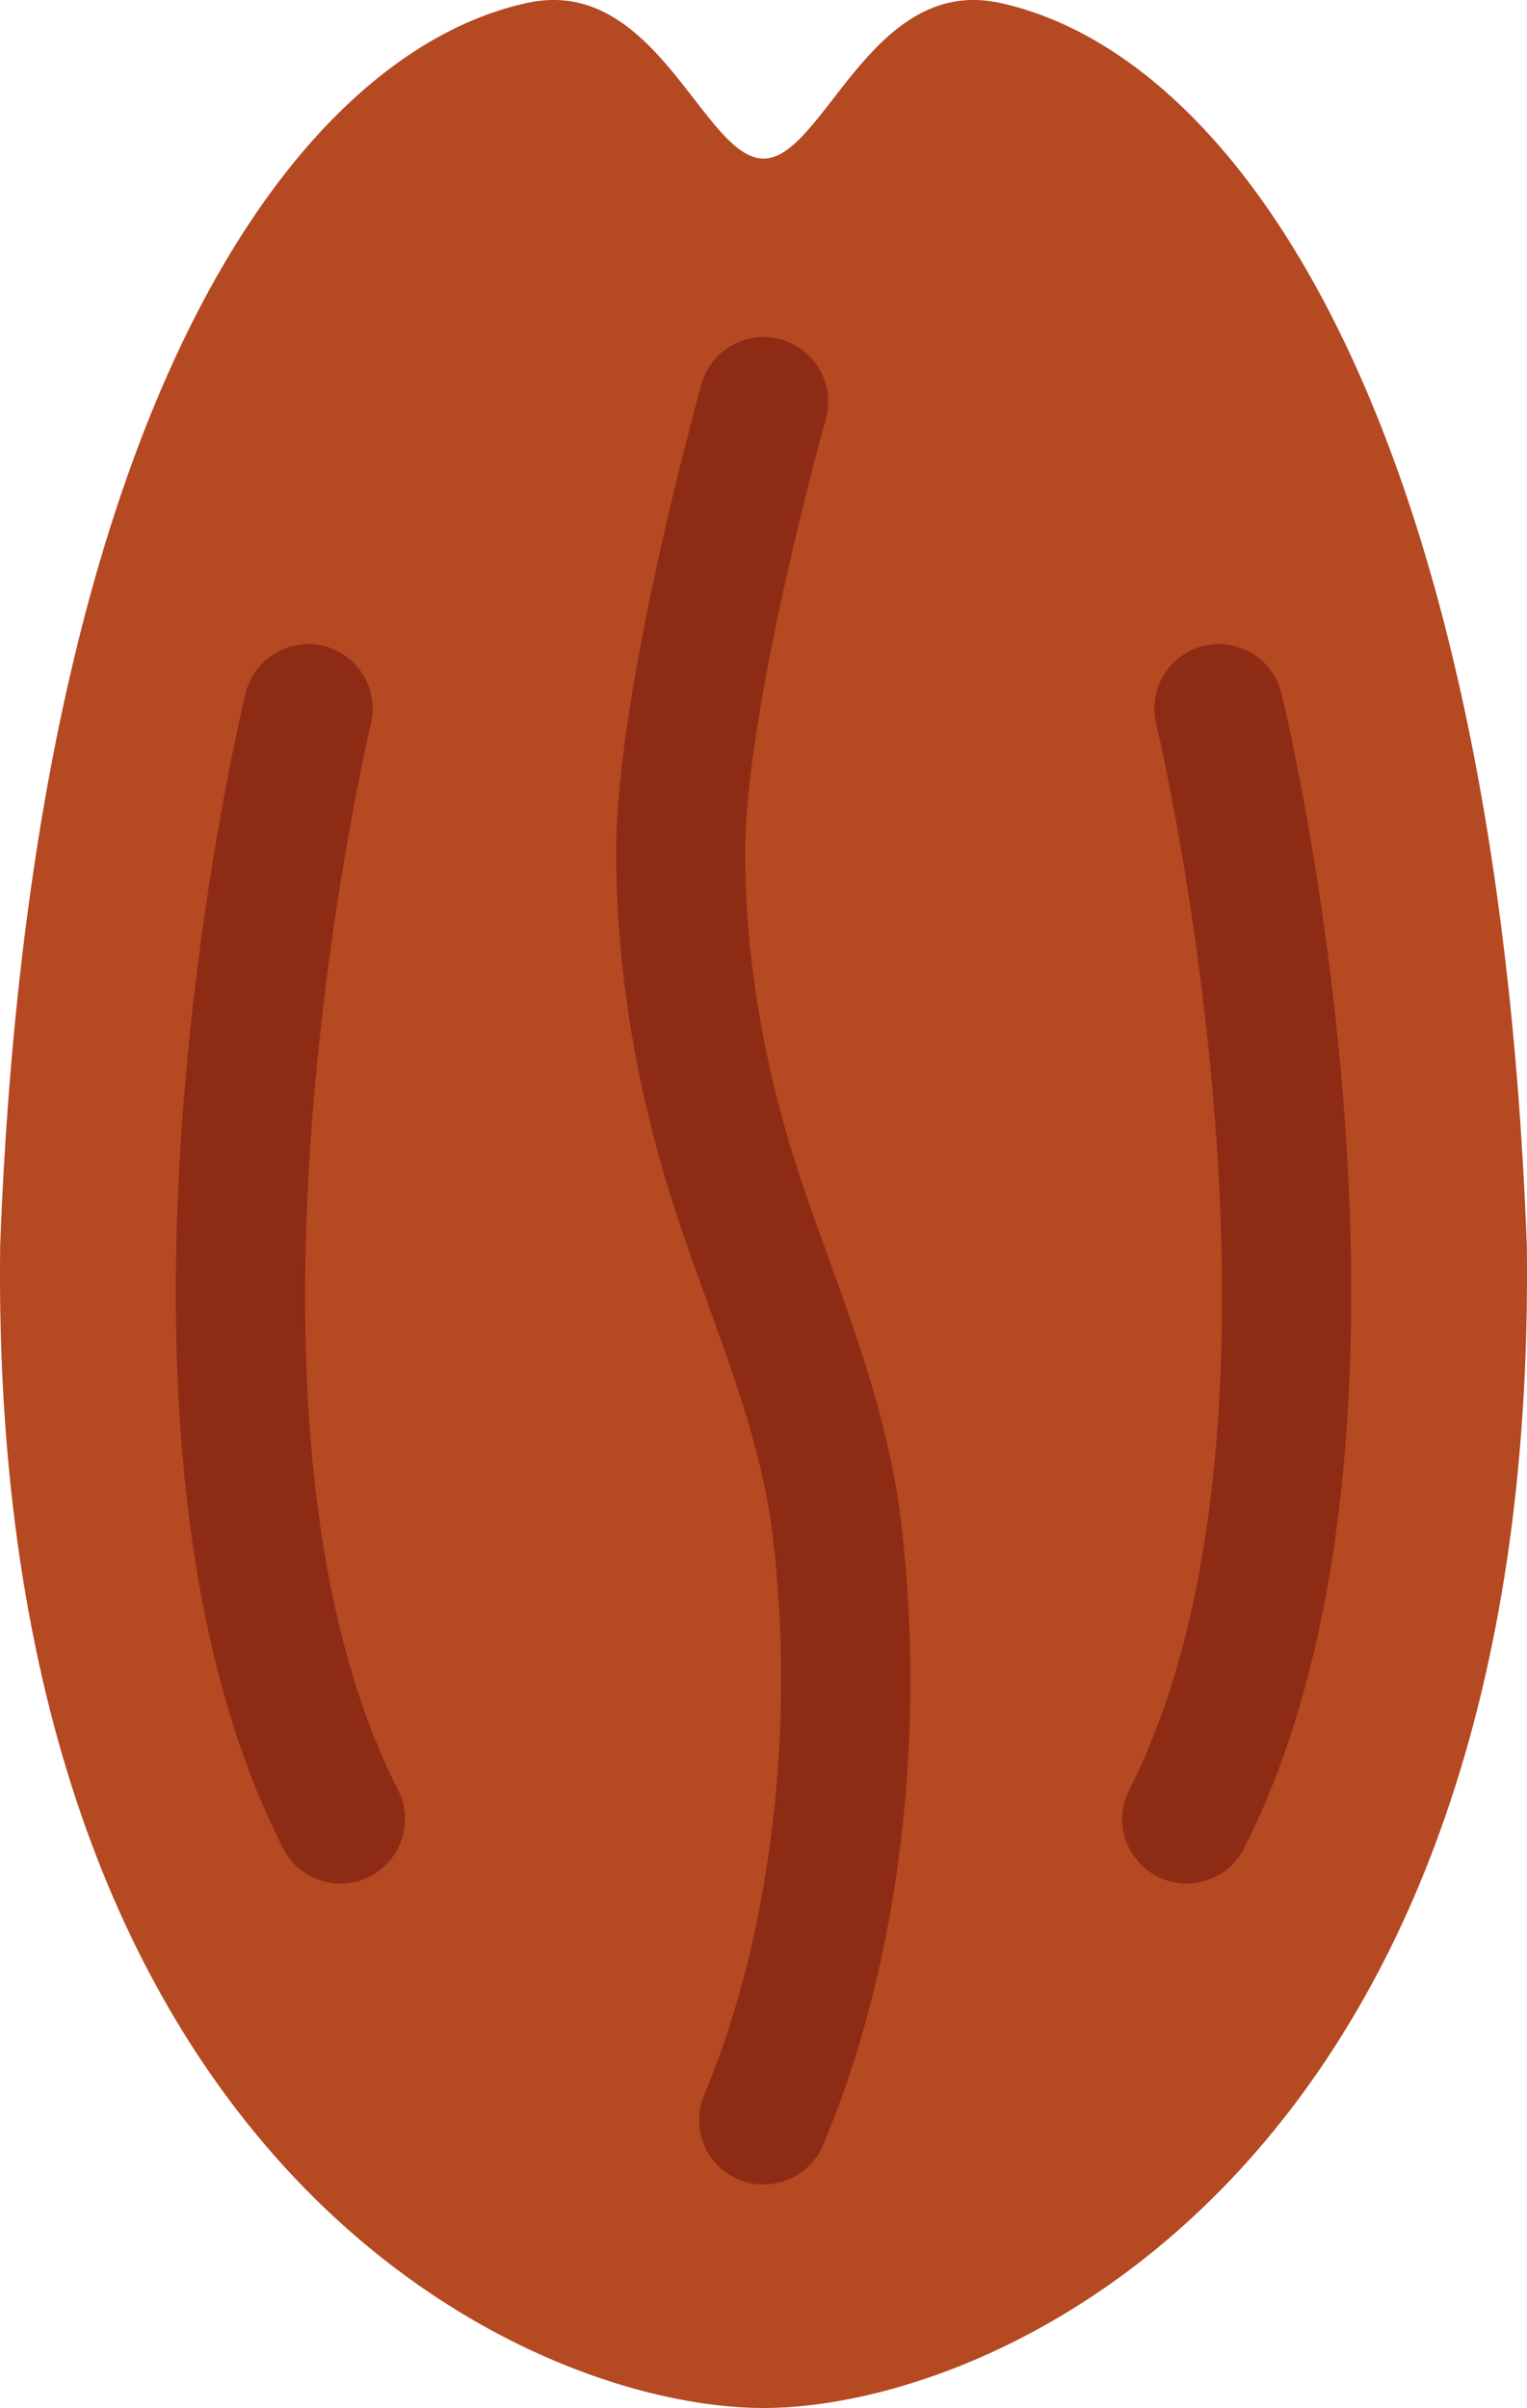 <?xml version="1.0" encoding="iso-8859-1"?>
<!-- Generator: Adobe Illustrator 18.1.1, SVG Export Plug-In . SVG Version: 6.00 Build 0)  -->
<svg version="1.1" id="Ebene_1" xmlns="http://www.w3.org/2000/svg" xmlns:xlink="http://www.w3.org/1999/xlink" x="0px" y="0px"
	 viewBox="0 0 17.767 28.008" style="enable-background:new 0 0 17.767 28.008;" xml:space="preserve">
<g>
	<path style="fill:#B44922;" d="M11.63,0.033c-1.498-0.324-2.047,1.812-2.746,1.812S7.635-0.291,6.138,0.033
		c-2.744,0.594-5.772,4.818-6.136,14.45c-0.135,10.702,6.131,13.525,8.882,13.525s9.017-2.823,8.881-13.525
		C17.401,4.851,14.373,0.627,11.63,0.033"/>
	<path style="fill:#8D2B15;" d="M8.884,25.408c-0.098,0-0.196-0.019-0.291-0.059c-0.382-0.161-0.561-0.601-0.4-0.982
		c0.77-1.826,1.068-4.256,0.798-6.498c-0.11-0.926-0.426-1.796-0.759-2.718c-0.108-0.299-0.217-0.599-0.319-0.902
		C7.42,12.788,7.17,11.328,7.17,9.908c0-1.873,0.952-5.294,0.992-5.439c0.111-0.398,0.523-0.633,0.925-0.52
		c0.398,0.112,0.632,0.525,0.521,0.924C9.597,4.907,8.67,8.242,8.67,9.908c0,1.256,0.224,2.555,0.665,3.862
		c0.099,0.293,0.203,0.582,0.308,0.871c0.348,0.96,0.707,1.953,0.839,3.048c0.304,2.527-0.026,5.174-0.905,7.26
		C9.455,25.236,9.176,25.408,8.884,25.408z M13.806,21.908c-0.114,0-0.23-0.026-0.339-0.082c-0.369-0.188-0.517-0.639-0.328-1.008
		c2.22-4.362,0.333-12.32,0.314-12.4c-0.098-0.402,0.149-0.808,0.552-0.905c0.401-0.097,0.808,0.149,0.905,0.552
		c0.085,0.348,2.037,8.575-0.436,13.433C14.343,21.759,14.08,21.908,13.806,21.908z M3.963,21.908c-0.273,0-0.537-0.149-0.669-0.41
		C0.82,16.641,2.773,8.413,2.858,8.065c0.098-0.403,0.503-0.647,0.905-0.552c0.402,0.098,0.649,0.503,0.552,0.906
		C4.296,8.498,2.41,16.456,4.63,20.818c0.188,0.369,0.041,0.82-0.328,1.008C4.193,21.882,4.077,21.908,3.963,21.908z"/>
</g>
</svg>
